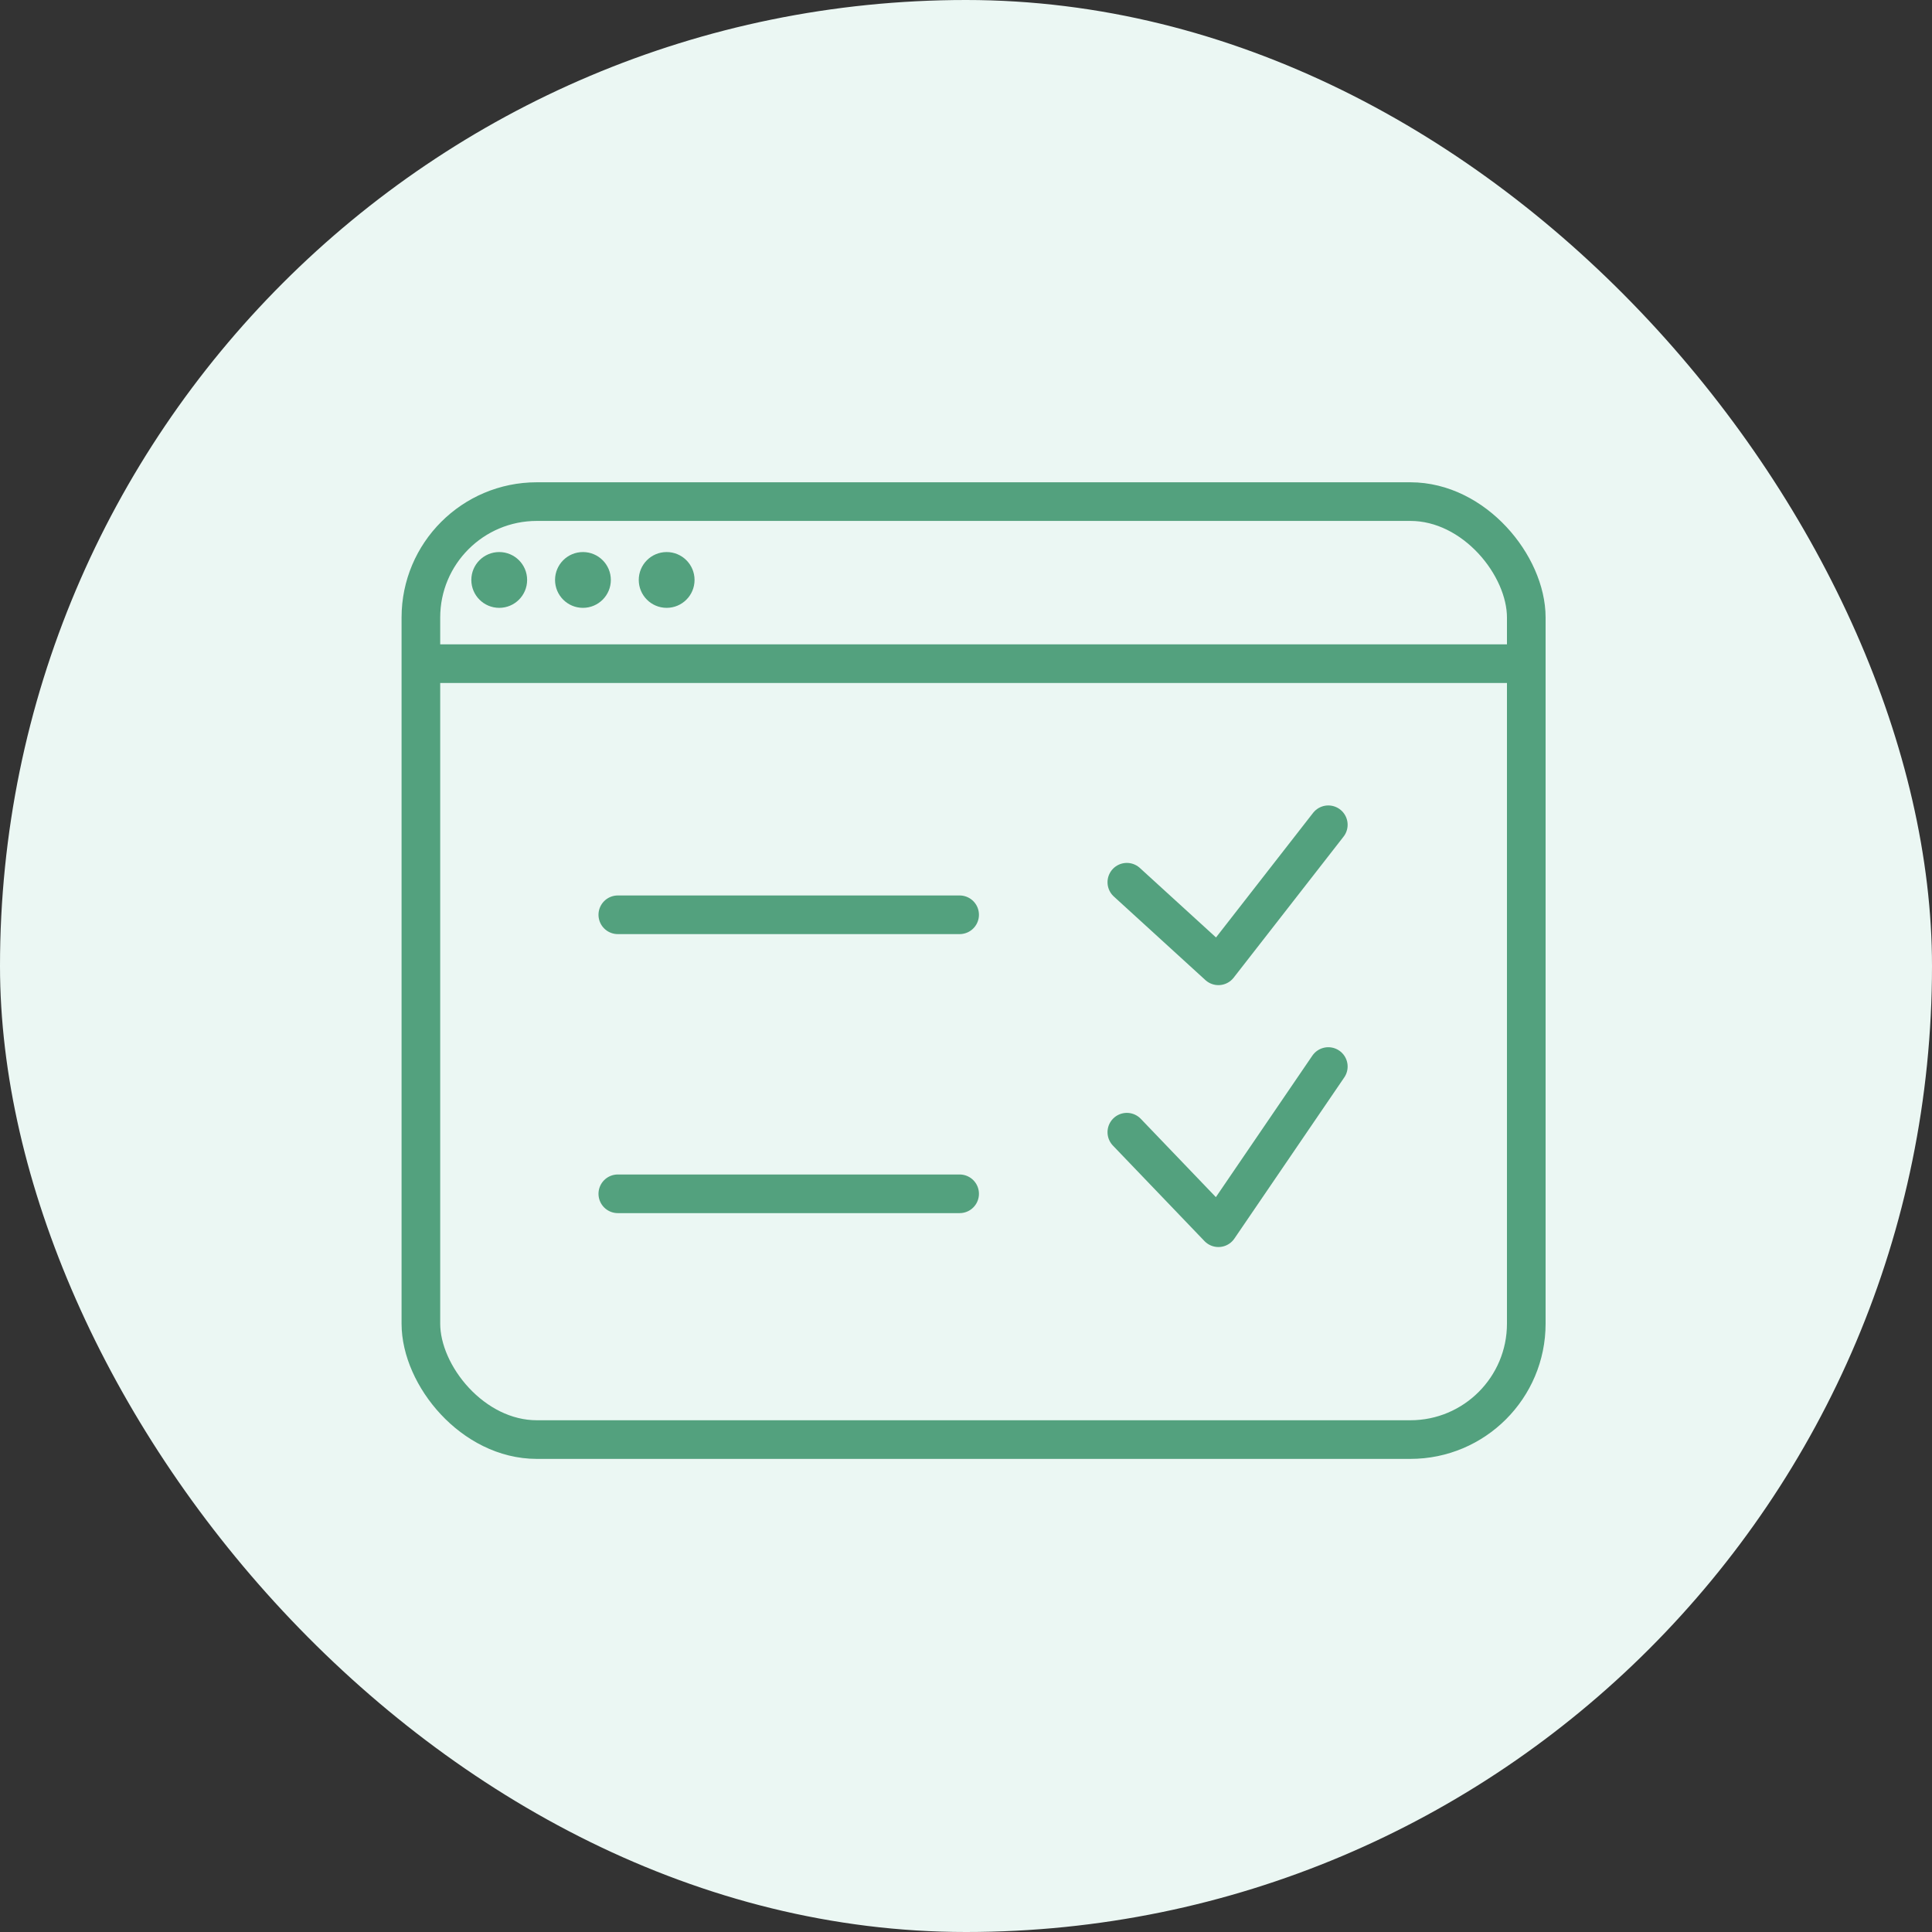 <?xml version="1.0" encoding="UTF-8"?> <svg xmlns="http://www.w3.org/2000/svg" width="100" height="100" viewBox="0 0 100 100" fill="none"><rect x="0" y="0" width="100" height="100" fill="#333333" stroke="none"/><rect width="100" height="100" rx="50" fill="#EBF7F3"></rect><rect x="21.785" y="25.963" width="57.215" height="48.549" rx="6" stroke="#53A17E" stroke-width="2"></rect><path d="M22.591 34.351H78.556" stroke="#53A17E" stroke-width="2"></path><path d="M31.978 47.349H49.67" stroke="#53A17E" stroke-width="2" stroke-linecap="round"></path><path d="M31.978 61.791H49.67" stroke="#53A17E" stroke-width="2" stroke-linecap="round"></path><path d="M58.325 45.664L63.065 49.99L68.753 42.69" stroke="#53A17E" stroke-width="2" stroke-linecap="round" stroke-linejoin="round"></path><path d="M58.325 58.602L63.065 63.546L68.753 55.204" stroke="#53A17E" stroke-width="2" stroke-linecap="round" stroke-linejoin="round"></path><circle cx="25.84" cy="30.018" r="1.444" fill="#53A17E"></circle><circle cx="30.173" cy="30.018" r="1.444" fill="#53A17E"></circle><circle cx="34.506" cy="30.018" r="1.444" fill="#53A17E"></circle></svg> 
